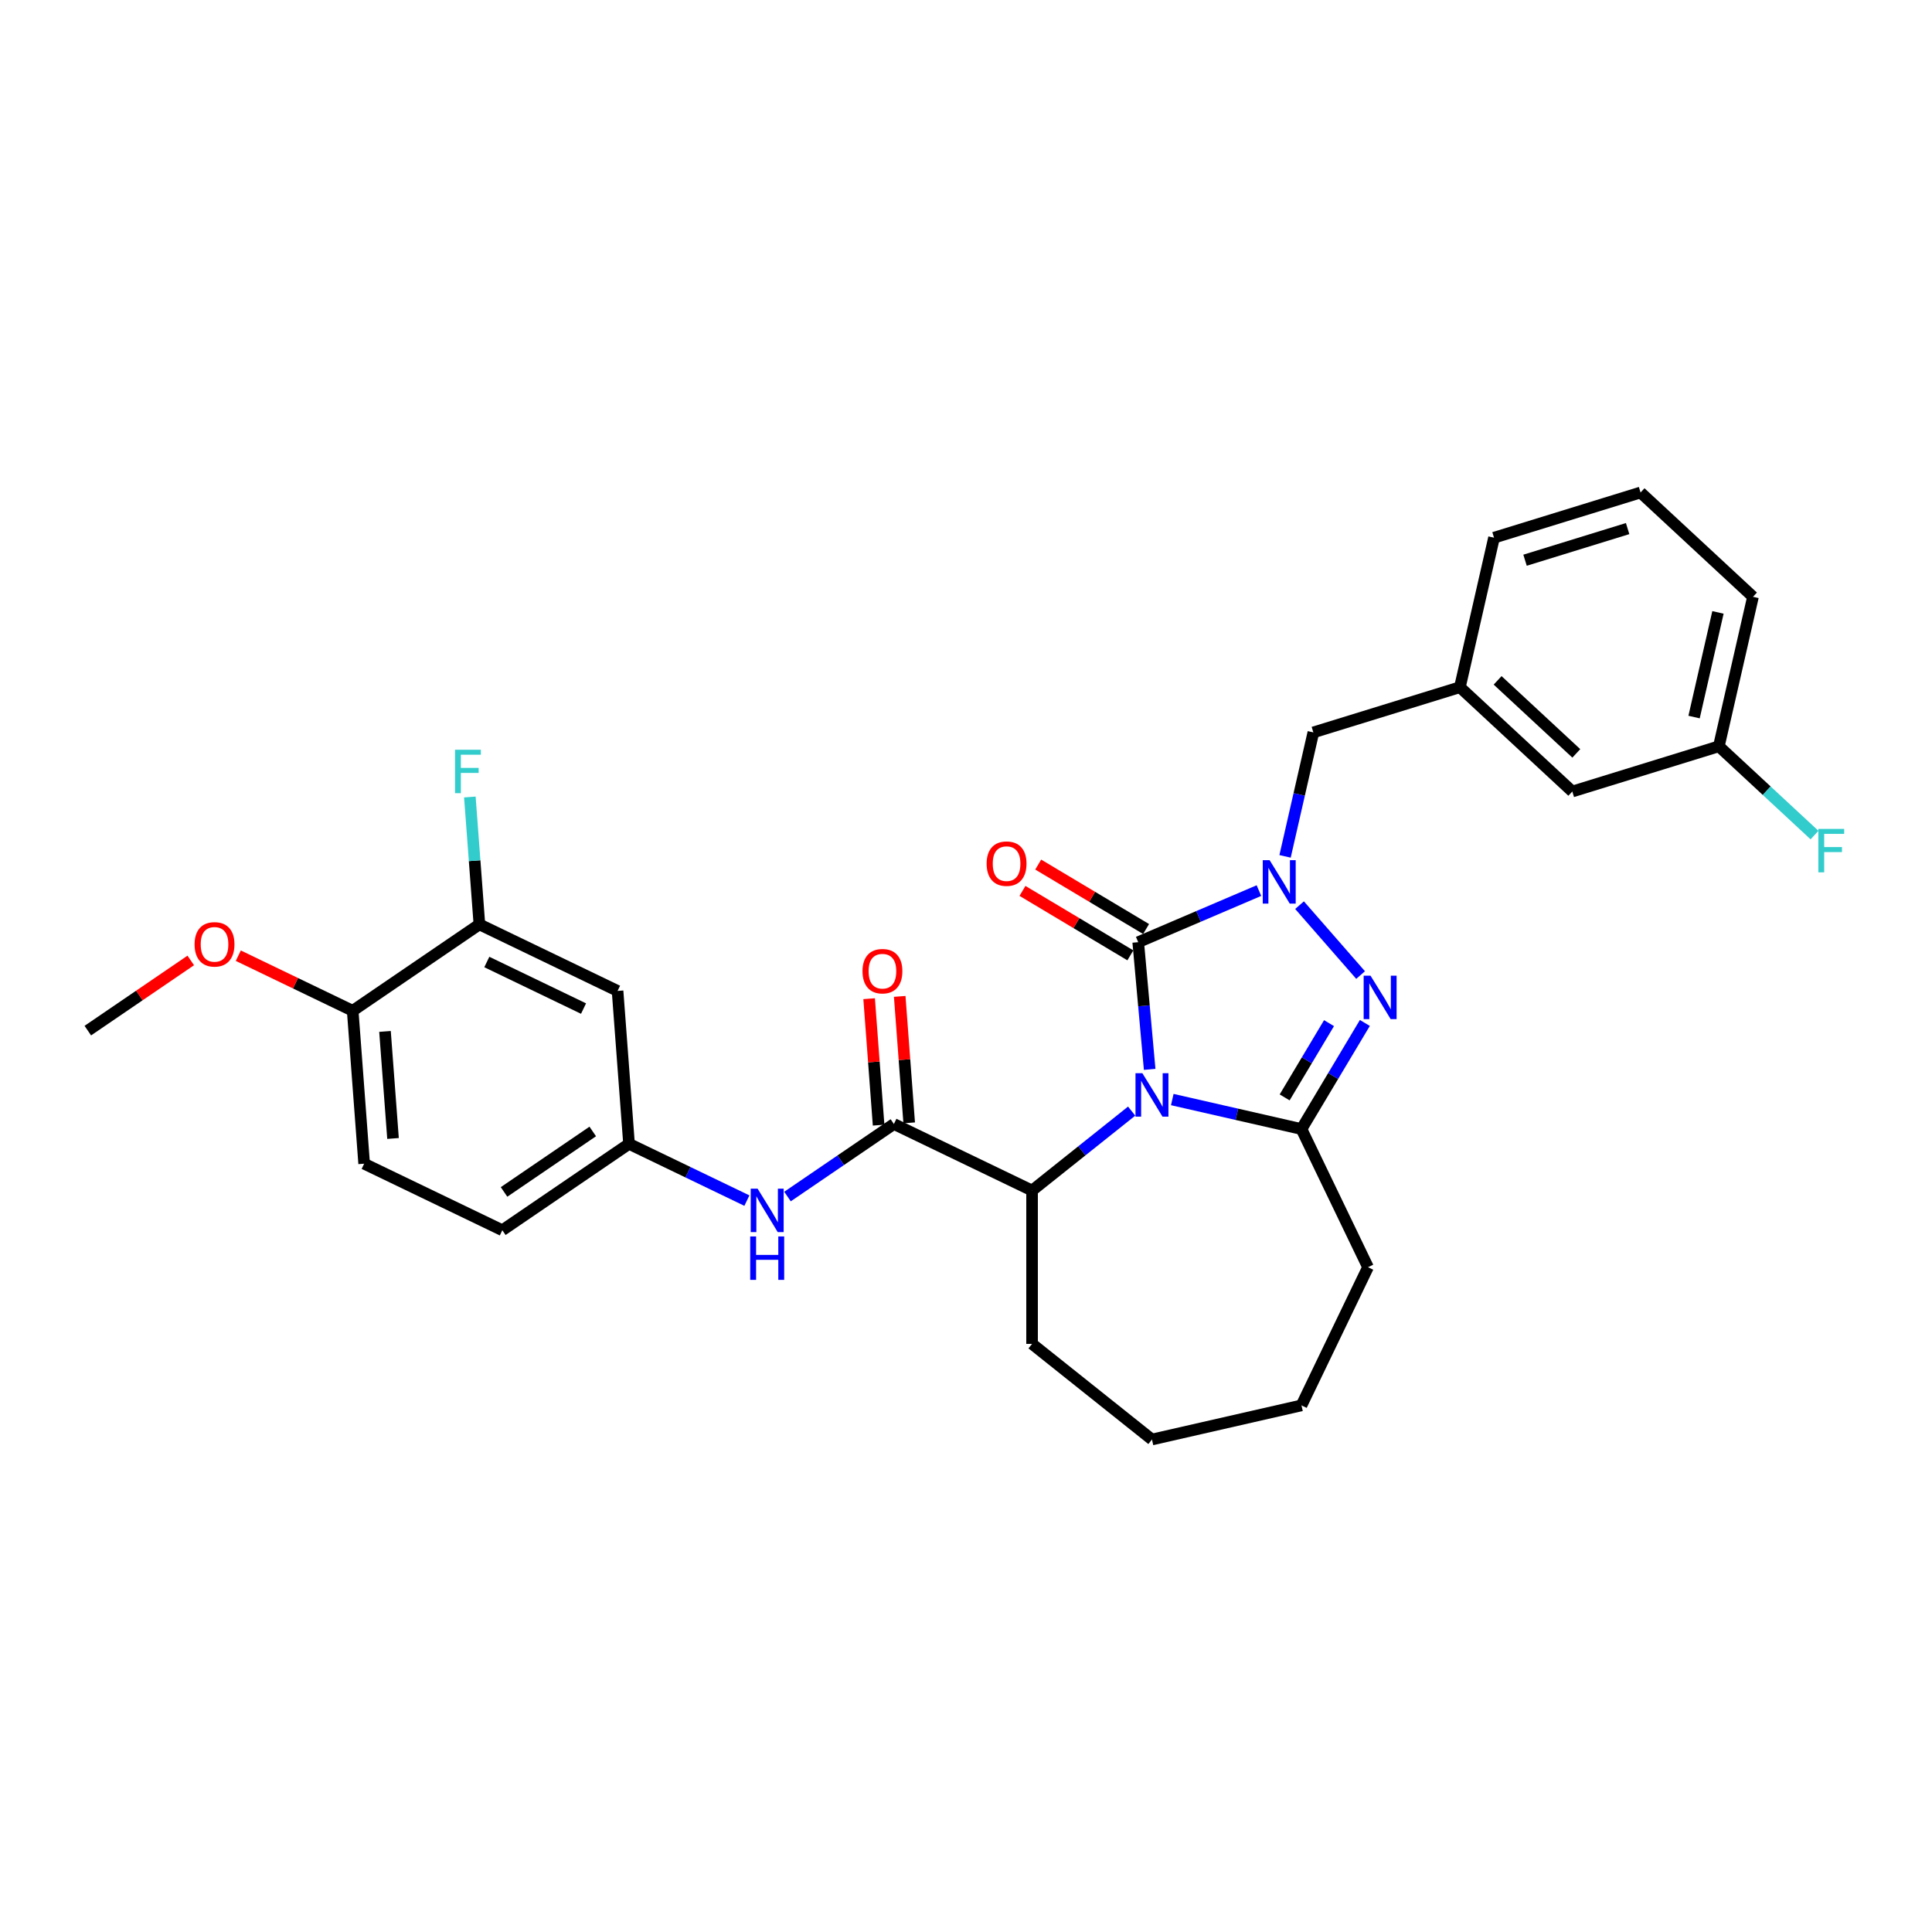 <?xml version='1.0' encoding='iso-8859-1'?>
<svg version='1.1' baseProfile='full'
              xmlns='http://www.w3.org/2000/svg'
                      xmlns:rdkit='http://www.rdkit.org/xml'
                      xmlns:xlink='http://www.w3.org/1999/xlink'
                  xml:space='preserve'
width='1000px' height='1000px' viewBox='0 0 1000 1000'>
<!-- END OF HEADER -->
<rect style='opacity:1.0;fill:#FFFFFF;stroke:none' width='1000' height='1000' x='0' y='0'> </rect>
<path class='bond-0' d='M 595.065,553.507 L 592.102,520.591' style='fill:none;fill-rule:evenodd;stroke:#0000FF;stroke-width:6px;stroke-linecap:butt;stroke-linejoin:miter;stroke-opacity:1' />
<path class='bond-0' d='M 592.102,520.591 L 589.14,487.674' style='fill:none;fill-rule:evenodd;stroke:#000000;stroke-width:6px;stroke-linecap:butt;stroke-linejoin:miter;stroke-opacity:1' />
<path class='bond-2' d='M 606.764,569.129 L 640.202,576.761' style='fill:none;fill-rule:evenodd;stroke:#0000FF;stroke-width:6px;stroke-linecap:butt;stroke-linejoin:miter;stroke-opacity:1' />
<path class='bond-2' d='M 640.202,576.761 L 673.64,584.393' style='fill:none;fill-rule:evenodd;stroke:#000000;stroke-width:6px;stroke-linecap:butt;stroke-linejoin:miter;stroke-opacity:1' />
<path class='bond-5' d='M 585.745,575.112 L 559.971,595.666' style='fill:none;fill-rule:evenodd;stroke:#0000FF;stroke-width:6px;stroke-linecap:butt;stroke-linejoin:miter;stroke-opacity:1' />
<path class='bond-5' d='M 559.971,595.666 L 534.196,616.221' style='fill:none;fill-rule:evenodd;stroke:#000000;stroke-width:6px;stroke-linecap:butt;stroke-linejoin:miter;stroke-opacity:1' />
<path class='bond-1' d='M 589.14,487.674 L 620.379,474.322' style='fill:none;fill-rule:evenodd;stroke:#000000;stroke-width:6px;stroke-linecap:butt;stroke-linejoin:miter;stroke-opacity:1' />
<path class='bond-1' d='M 620.379,474.322 L 651.618,460.97' style='fill:none;fill-rule:evenodd;stroke:#0000FF;stroke-width:6px;stroke-linecap:butt;stroke-linejoin:miter;stroke-opacity:1' />
<path class='bond-10' d='M 593.211,480.86 L 565.292,464.18' style='fill:none;fill-rule:evenodd;stroke:#000000;stroke-width:6px;stroke-linecap:butt;stroke-linejoin:miter;stroke-opacity:1' />
<path class='bond-10' d='M 565.292,464.18 L 537.374,447.5' style='fill:none;fill-rule:evenodd;stroke:#FF0000;stroke-width:6px;stroke-linecap:butt;stroke-linejoin:miter;stroke-opacity:1' />
<path class='bond-10' d='M 585.068,494.488 L 557.15,477.808' style='fill:none;fill-rule:evenodd;stroke:#000000;stroke-width:6px;stroke-linecap:butt;stroke-linejoin:miter;stroke-opacity:1' />
<path class='bond-10' d='M 557.15,477.808 L 529.232,461.128' style='fill:none;fill-rule:evenodd;stroke:#FF0000;stroke-width:6px;stroke-linecap:butt;stroke-linejoin:miter;stroke-opacity:1' />
<path class='bond-7' d='M 665.146,443.254 L 672.468,411.173' style='fill:none;fill-rule:evenodd;stroke:#0000FF;stroke-width:6px;stroke-linecap:butt;stroke-linejoin:miter;stroke-opacity:1' />
<path class='bond-7' d='M 672.468,411.173 L 679.79,379.092' style='fill:none;fill-rule:evenodd;stroke:#000000;stroke-width:6px;stroke-linecap:butt;stroke-linejoin:miter;stroke-opacity:1' />
<path class='bond-30' d='M 672.637,468.507 L 704.242,504.682' style='fill:none;fill-rule:evenodd;stroke:#0000FF;stroke-width:6px;stroke-linecap:butt;stroke-linejoin:miter;stroke-opacity:1' />
<path class='bond-3' d='M 673.64,584.393 L 690.046,556.935' style='fill:none;fill-rule:evenodd;stroke:#000000;stroke-width:6px;stroke-linecap:butt;stroke-linejoin:miter;stroke-opacity:1' />
<path class='bond-3' d='M 690.046,556.935 L 706.451,529.477' style='fill:none;fill-rule:evenodd;stroke:#0000FF;stroke-width:6px;stroke-linecap:butt;stroke-linejoin:miter;stroke-opacity:1' />
<path class='bond-3' d='M 664.934,568.014 L 676.418,548.793' style='fill:none;fill-rule:evenodd;stroke:#000000;stroke-width:6px;stroke-linecap:butt;stroke-linejoin:miter;stroke-opacity:1' />
<path class='bond-3' d='M 676.418,548.793 L 687.901,529.572' style='fill:none;fill-rule:evenodd;stroke:#0000FF;stroke-width:6px;stroke-linecap:butt;stroke-linejoin:miter;stroke-opacity:1' />
<path class='bond-16' d='M 673.64,584.393 L 708.08,655.908' style='fill:none;fill-rule:evenodd;stroke:#000000;stroke-width:6px;stroke-linecap:butt;stroke-linejoin:miter;stroke-opacity:1' />
<path class='bond-4' d='M 462.681,581.781 L 534.196,616.221' style='fill:none;fill-rule:evenodd;stroke:#000000;stroke-width:6px;stroke-linecap:butt;stroke-linejoin:miter;stroke-opacity:1' />
<path class='bond-6' d='M 462.681,581.781 L 435.144,600.555' style='fill:none;fill-rule:evenodd;stroke:#000000;stroke-width:6px;stroke-linecap:butt;stroke-linejoin:miter;stroke-opacity:1' />
<path class='bond-6' d='M 435.144,600.555 L 407.607,619.329' style='fill:none;fill-rule:evenodd;stroke:#0000FF;stroke-width:6px;stroke-linecap:butt;stroke-linejoin:miter;stroke-opacity:1' />
<path class='bond-12' d='M 470.597,581.188 L 468.144,548.461' style='fill:none;fill-rule:evenodd;stroke:#000000;stroke-width:6px;stroke-linecap:butt;stroke-linejoin:miter;stroke-opacity:1' />
<path class='bond-12' d='M 468.144,548.461 L 465.692,515.734' style='fill:none;fill-rule:evenodd;stroke:#FF0000;stroke-width:6px;stroke-linecap:butt;stroke-linejoin:miter;stroke-opacity:1' />
<path class='bond-12' d='M 454.766,582.374 L 452.313,549.647' style='fill:none;fill-rule:evenodd;stroke:#000000;stroke-width:6px;stroke-linecap:butt;stroke-linejoin:miter;stroke-opacity:1' />
<path class='bond-12' d='M 452.313,549.647 L 449.861,516.92' style='fill:none;fill-rule:evenodd;stroke:#FF0000;stroke-width:6px;stroke-linecap:butt;stroke-linejoin:miter;stroke-opacity:1' />
<path class='bond-23' d='M 534.196,616.221 L 534.196,695.596' style='fill:none;fill-rule:evenodd;stroke:#000000;stroke-width:6px;stroke-linecap:butt;stroke-linejoin:miter;stroke-opacity:1' />
<path class='bond-11' d='M 386.589,621.434 L 356.086,606.744' style='fill:none;fill-rule:evenodd;stroke:#0000FF;stroke-width:6px;stroke-linecap:butt;stroke-linejoin:miter;stroke-opacity:1' />
<path class='bond-11' d='M 356.086,606.744 L 325.583,592.055' style='fill:none;fill-rule:evenodd;stroke:#000000;stroke-width:6px;stroke-linecap:butt;stroke-linejoin:miter;stroke-opacity:1' />
<path class='bond-14' d='M 679.79,379.092 L 755.64,355.696' style='fill:none;fill-rule:evenodd;stroke:#000000;stroke-width:6px;stroke-linecap:butt;stroke-linejoin:miter;stroke-opacity:1' />
<path class='bond-8' d='M 248.136,478.461 L 319.651,512.901' style='fill:none;fill-rule:evenodd;stroke:#000000;stroke-width:6px;stroke-linecap:butt;stroke-linejoin:miter;stroke-opacity:1' />
<path class='bond-8' d='M 251.975,497.93 L 302.036,522.038' style='fill:none;fill-rule:evenodd;stroke:#000000;stroke-width:6px;stroke-linecap:butt;stroke-linejoin:miter;stroke-opacity:1' />
<path class='bond-17' d='M 248.136,478.461 L 245.666,445.496' style='fill:none;fill-rule:evenodd;stroke:#000000;stroke-width:6px;stroke-linecap:butt;stroke-linejoin:miter;stroke-opacity:1' />
<path class='bond-17' d='M 245.666,445.496 L 243.195,412.531' style='fill:none;fill-rule:evenodd;stroke:#33CCCC;stroke-width:6px;stroke-linecap:butt;stroke-linejoin:miter;stroke-opacity:1' />
<path class='bond-32' d='M 248.136,478.461 L 182.553,523.175' style='fill:none;fill-rule:evenodd;stroke:#000000;stroke-width:6px;stroke-linecap:butt;stroke-linejoin:miter;stroke-opacity:1' />
<path class='bond-9' d='M 319.651,512.901 L 325.583,592.055' style='fill:none;fill-rule:evenodd;stroke:#000000;stroke-width:6px;stroke-linecap:butt;stroke-linejoin:miter;stroke-opacity:1' />
<path class='bond-19' d='M 325.583,592.055 L 260,636.769' style='fill:none;fill-rule:evenodd;stroke:#000000;stroke-width:6px;stroke-linecap:butt;stroke-linejoin:miter;stroke-opacity:1' />
<path class='bond-19' d='M 306.803,585.645 L 260.894,616.945' style='fill:none;fill-rule:evenodd;stroke:#000000;stroke-width:6px;stroke-linecap:butt;stroke-linejoin:miter;stroke-opacity:1' />
<path class='bond-13' d='M 182.553,523.175 L 188.485,602.329' style='fill:none;fill-rule:evenodd;stroke:#000000;stroke-width:6px;stroke-linecap:butt;stroke-linejoin:miter;stroke-opacity:1' />
<path class='bond-13' d='M 199.273,533.862 L 203.426,589.269' style='fill:none;fill-rule:evenodd;stroke:#000000;stroke-width:6px;stroke-linecap:butt;stroke-linejoin:miter;stroke-opacity:1' />
<path class='bond-22' d='M 182.553,523.175 L 152.947,508.918' style='fill:none;fill-rule:evenodd;stroke:#000000;stroke-width:6px;stroke-linecap:butt;stroke-linejoin:miter;stroke-opacity:1' />
<path class='bond-22' d='M 152.947,508.918 L 123.341,494.66' style='fill:none;fill-rule:evenodd;stroke:#FF0000;stroke-width:6px;stroke-linecap:butt;stroke-linejoin:miter;stroke-opacity:1' />
<path class='bond-18' d='M 755.64,355.696 L 813.826,409.685' style='fill:none;fill-rule:evenodd;stroke:#000000;stroke-width:6px;stroke-linecap:butt;stroke-linejoin:miter;stroke-opacity:1' />
<path class='bond-18' d='M 775.166,352.157 L 815.896,389.949' style='fill:none;fill-rule:evenodd;stroke:#000000;stroke-width:6px;stroke-linecap:butt;stroke-linejoin:miter;stroke-opacity:1' />
<path class='bond-25' d='M 755.64,355.696 L 773.302,278.31' style='fill:none;fill-rule:evenodd;stroke:#000000;stroke-width:6px;stroke-linecap:butt;stroke-linejoin:miter;stroke-opacity:1' />
<path class='bond-15' d='M 188.485,602.329 L 260,636.769' style='fill:none;fill-rule:evenodd;stroke:#000000;stroke-width:6px;stroke-linecap:butt;stroke-linejoin:miter;stroke-opacity:1' />
<path class='bond-28' d='M 708.08,655.908 L 673.64,727.423' style='fill:none;fill-rule:evenodd;stroke:#000000;stroke-width:6px;stroke-linecap:butt;stroke-linejoin:miter;stroke-opacity:1' />
<path class='bond-20' d='M 813.826,409.685 L 889.676,386.289' style='fill:none;fill-rule:evenodd;stroke:#000000;stroke-width:6px;stroke-linecap:butt;stroke-linejoin:miter;stroke-opacity:1' />
<path class='bond-21' d='M 889.676,386.289 L 914.435,409.262' style='fill:none;fill-rule:evenodd;stroke:#000000;stroke-width:6px;stroke-linecap:butt;stroke-linejoin:miter;stroke-opacity:1' />
<path class='bond-21' d='M 914.435,409.262 L 939.194,432.235' style='fill:none;fill-rule:evenodd;stroke:#33CCCC;stroke-width:6px;stroke-linecap:butt;stroke-linejoin:miter;stroke-opacity:1' />
<path class='bond-33' d='M 889.676,386.289 L 907.338,308.903' style='fill:none;fill-rule:evenodd;stroke:#000000;stroke-width:6px;stroke-linecap:butt;stroke-linejoin:miter;stroke-opacity:1' />
<path class='bond-33' d='M 876.848,371.148 L 889.212,316.978' style='fill:none;fill-rule:evenodd;stroke:#000000;stroke-width:6px;stroke-linecap:butt;stroke-linejoin:miter;stroke-opacity:1' />
<path class='bond-27' d='M 98.735,497.124 L 72.095,515.286' style='fill:none;fill-rule:evenodd;stroke:#FF0000;stroke-width:6px;stroke-linecap:butt;stroke-linejoin:miter;stroke-opacity:1' />
<path class='bond-27' d='M 72.095,515.286 L 45.455,533.449' style='fill:none;fill-rule:evenodd;stroke:#000000;stroke-width:6px;stroke-linecap:butt;stroke-linejoin:miter;stroke-opacity:1' />
<path class='bond-29' d='M 534.196,695.596 L 596.255,745.086' style='fill:none;fill-rule:evenodd;stroke:#000000;stroke-width:6px;stroke-linecap:butt;stroke-linejoin:miter;stroke-opacity:1' />
<path class='bond-24' d='M 849.152,254.914 L 773.302,278.31' style='fill:none;fill-rule:evenodd;stroke:#000000;stroke-width:6px;stroke-linecap:butt;stroke-linejoin:miter;stroke-opacity:1' />
<path class='bond-24' d='M 842.454,273.593 L 789.359,289.971' style='fill:none;fill-rule:evenodd;stroke:#000000;stroke-width:6px;stroke-linecap:butt;stroke-linejoin:miter;stroke-opacity:1' />
<path class='bond-26' d='M 849.152,254.914 L 907.338,308.903' style='fill:none;fill-rule:evenodd;stroke:#000000;stroke-width:6px;stroke-linecap:butt;stroke-linejoin:miter;stroke-opacity:1' />
<path class='bond-31' d='M 673.64,727.423 L 596.255,745.086' style='fill:none;fill-rule:evenodd;stroke:#000000;stroke-width:6px;stroke-linecap:butt;stroke-linejoin:miter;stroke-opacity:1' />
<path  class='atom-0' d='M 591.286 555.491
L 598.652 567.397
Q 599.382 568.572, 600.557 570.699
Q 601.732 572.827, 601.795 572.954
L 601.795 555.491
L 604.78 555.491
L 604.78 577.97
L 601.7 577.97
L 593.794 564.953
Q 592.873 563.429, 591.889 561.682
Q 590.937 559.936, 590.651 559.396
L 590.651 577.97
L 587.73 577.97
L 587.73 555.491
L 591.286 555.491
' fill='#0000FF'/>
<path  class='atom-2' d='M 657.159 445.238
L 664.525 457.145
Q 665.255 458.319, 666.43 460.447
Q 667.605 462.574, 667.668 462.701
L 667.668 445.238
L 670.653 445.238
L 670.653 467.717
L 667.573 467.717
L 659.667 454.7
Q 658.746 453.176, 657.762 451.429
Q 656.81 449.683, 656.524 449.143
L 656.524 467.717
L 653.603 467.717
L 653.603 445.238
L 657.159 445.238
' fill='#0000FF'/>
<path  class='atom-4' d='M 709.383 505.014
L 716.749 516.92
Q 717.479 518.095, 718.654 520.222
Q 719.829 522.349, 719.892 522.476
L 719.892 505.014
L 722.877 505.014
L 722.877 527.493
L 719.797 527.493
L 711.891 514.475
Q 710.971 512.951, 709.986 511.205
Q 709.034 509.459, 708.748 508.919
L 708.748 527.493
L 705.827 527.493
L 705.827 505.014
L 709.383 505.014
' fill='#0000FF'/>
<path  class='atom-7' d='M 392.129 615.255
L 399.495 627.161
Q 400.225 628.336, 401.4 630.463
Q 402.575 632.591, 402.638 632.718
L 402.638 615.255
L 405.623 615.255
L 405.623 637.734
L 402.543 637.734
L 394.637 624.717
Q 393.717 623.193, 392.732 621.446
Q 391.78 619.7, 391.494 619.16
L 391.494 637.734
L 388.573 637.734
L 388.573 615.255
L 392.129 615.255
' fill='#0000FF'/>
<path  class='atom-7' d='M 388.303 639.982
L 391.351 639.982
L 391.351 649.539
L 402.845 649.539
L 402.845 639.982
L 405.893 639.982
L 405.893 662.461
L 402.845 662.461
L 402.845 652.079
L 391.351 652.079
L 391.351 662.461
L 388.303 662.461
L 388.303 639.982
' fill='#0000FF'/>
<path  class='atom-11' d='M 510.681 447.026
Q 510.681 441.629, 513.348 438.612
Q 516.015 435.596, 521 435.596
Q 525.984 435.596, 528.651 438.612
Q 531.318 441.629, 531.318 447.026
Q 531.318 452.487, 528.62 455.599
Q 525.921 458.679, 521 458.679
Q 516.047 458.679, 513.348 455.599
Q 510.681 452.519, 510.681 447.026
M 521 456.139
Q 524.429 456.139, 526.27 453.853
Q 528.143 451.535, 528.143 447.026
Q 528.143 442.613, 526.27 440.39
Q 524.429 438.136, 521 438.136
Q 517.571 438.136, 515.697 440.359
Q 513.856 442.581, 513.856 447.026
Q 513.856 451.566, 515.697 453.853
Q 517.571 456.139, 521 456.139
' fill='#FF0000'/>
<path  class='atom-13' d='M 446.431 502.69
Q 446.431 497.293, 449.098 494.277
Q 451.765 491.26, 456.75 491.26
Q 461.734 491.26, 464.401 494.277
Q 467.068 497.293, 467.068 502.69
Q 467.068 508.152, 464.37 511.263
Q 461.671 514.343, 456.75 514.343
Q 451.796 514.343, 449.098 511.263
Q 446.431 508.183, 446.431 502.69
M 456.75 511.803
Q 460.179 511.803, 462.02 509.517
Q 463.893 507.199, 463.893 502.69
Q 463.893 498.277, 462.02 496.055
Q 460.179 493.8, 456.75 493.8
Q 453.32 493.8, 451.447 496.023
Q 449.606 498.245, 449.606 502.69
Q 449.606 507.231, 451.447 509.517
Q 453.32 511.803, 456.75 511.803
' fill='#FF0000'/>
<path  class='atom-18' d='M 235.521 388.068
L 248.888 388.068
L 248.888 390.64
L 238.537 390.64
L 238.537 397.466
L 247.745 397.466
L 247.745 400.069
L 238.537 400.069
L 238.537 410.547
L 235.521 410.547
L 235.521 388.068
' fill='#33CCCC'/>
<path  class='atom-22' d='M 941.179 429.038
L 954.545 429.038
L 954.545 431.61
L 944.195 431.61
L 944.195 438.436
L 953.402 438.436
L 953.402 441.04
L 944.195 441.04
L 944.195 451.517
L 941.179 451.517
L 941.179 429.038
' fill='#33CCCC'/>
<path  class='atom-23' d='M 100.719 488.799
Q 100.719 483.401, 103.386 480.385
Q 106.053 477.369, 111.038 477.369
Q 116.023 477.369, 118.69 480.385
Q 121.357 483.401, 121.357 488.799
Q 121.357 494.26, 118.658 497.371
Q 115.959 500.451, 111.038 500.451
Q 106.085 500.451, 103.386 497.371
Q 100.719 494.292, 100.719 488.799
M 111.038 497.911
Q 114.467 497.911, 116.308 495.625
Q 118.182 493.307, 118.182 488.799
Q 118.182 484.386, 116.308 482.163
Q 114.467 479.909, 111.038 479.909
Q 107.609 479.909, 105.736 482.131
Q 103.894 484.354, 103.894 488.799
Q 103.894 493.339, 105.736 495.625
Q 107.609 497.911, 111.038 497.911
' fill='#FF0000'/>
</svg>
